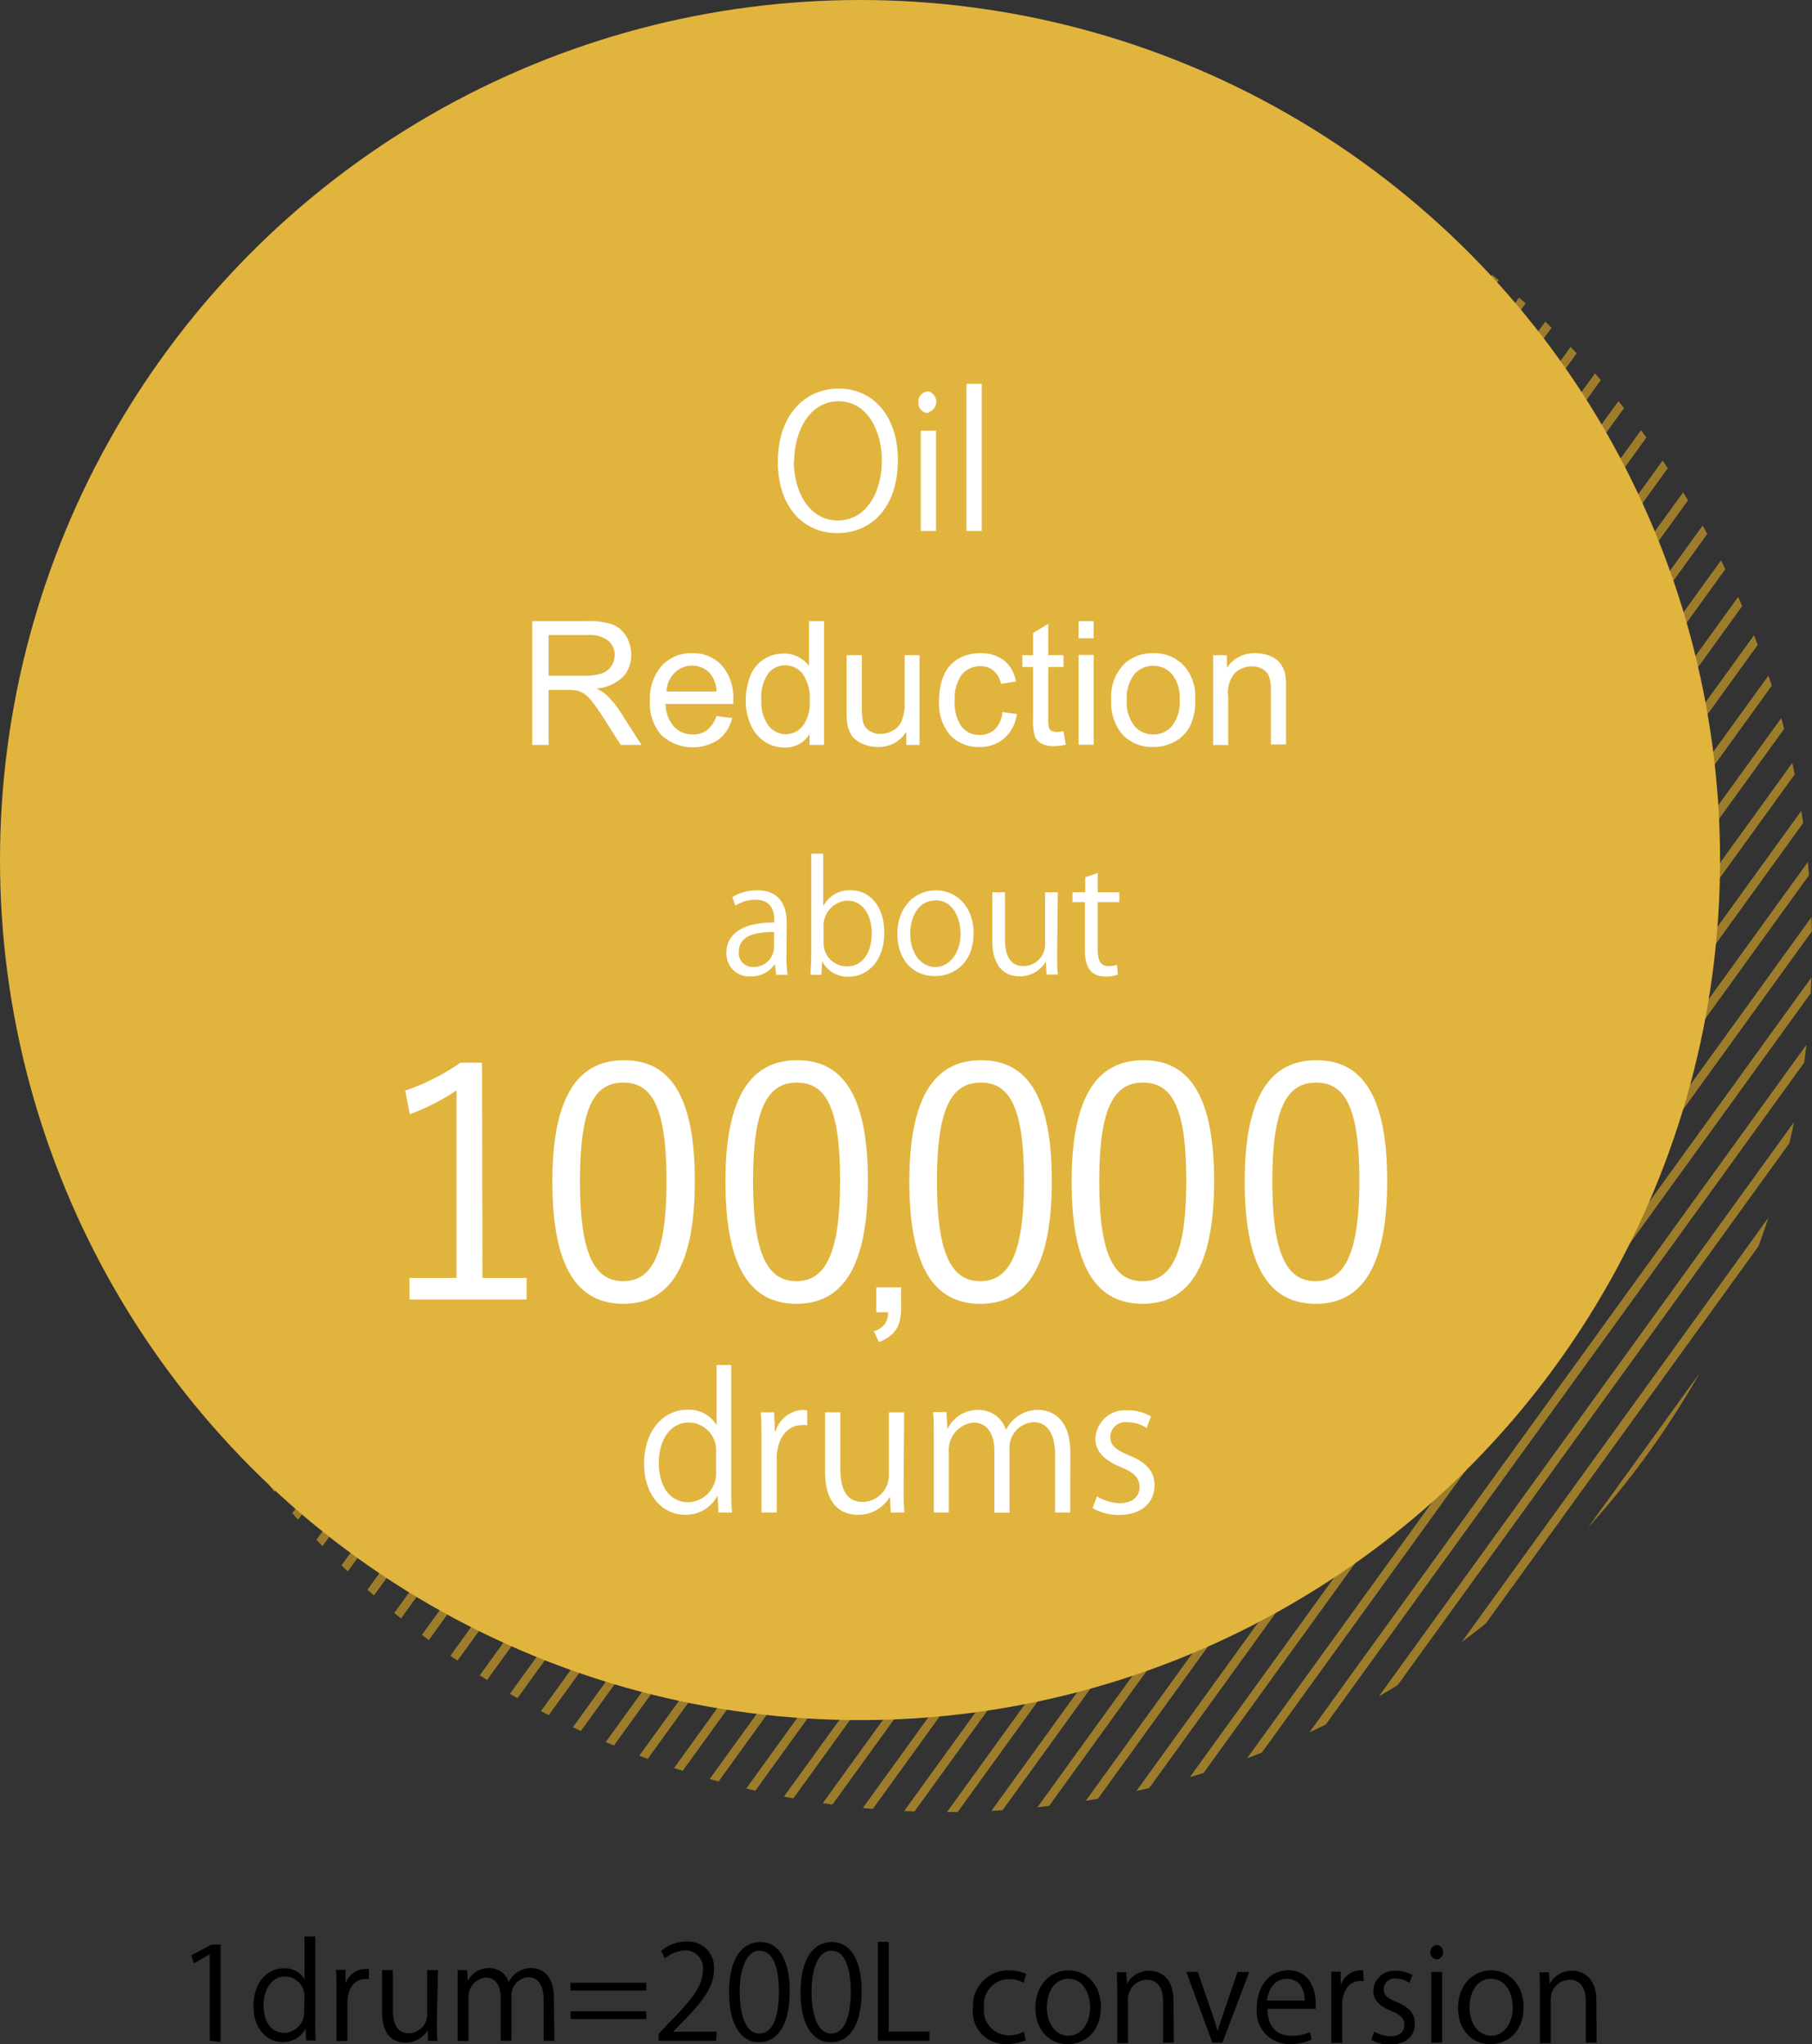 <svg xmlns="http://www.w3.org/2000/svg" xmlns:xlink="http://www.w3.org/1999/xlink" viewBox="0 0 167.5 188.96"><rect x="0" y="0" width="167.5" height="188.96" fill="#333333" stroke="none"/><defs><style>.cls-1{fill:none;}.cls-2{clip-path:url(#clip-path);}.cls-3{fill:#9d7d2b;}.cls-4{clip-path:url(#clip-path-2);}.cls-5{fill:#e1b43e;}.cls-6{fill:#fff;}.cls-7{clip-path:url(#clip-path-3);}</style><clipPath id="clip-path"><circle class="cls-1" cx="-122.81" cy="87.51" r="80"/></clipPath><clipPath id="clip-path-2"><circle class="cls-1" cx="87.5" cy="87.5" r="80"/></clipPath><clipPath id="clip-path-3"><circle class="cls-1" cx="298.17" cy="87.5" r="80"/></clipPath></defs><title>アートボード 23</title><g id="基本デザイン"><g class="cls-2"><rect class="cls-3" x="-179.71" y="87.33" width="229.87" height="0.8" transform="translate(-97.47 -16.31) rotate(-53.89)"/><rect class="cls-3" x="-175.69" y="87.34" width="229.87" height="0.8" transform="translate(-95.83 -13.05) rotate(-53.89)"/><rect class="cls-3" x="-171.66" y="87.36" width="229.87" height="0.8" transform="translate(-94.19 -9.79) rotate(-53.89)"/><rect class="cls-3" x="-167.64" y="87.37" width="229.87" height="0.8" transform="translate(-92.55 -6.53) rotate(-53.89)"/><rect class="cls-3" x="-163.61" y="87.38" width="229.87" height="0.8" transform="translate(-90.91 -3.28) rotate(-53.89)"/><rect class="cls-3" x="-159.59" y="87.4" width="229.87" height="0.8" transform="translate(-89.26 -0.02) rotate(-53.89)"/><rect class="cls-3" x="-155.56" y="87.41" width="229.87" height="0.8" transform="translate(-87.63 3.24) rotate(-53.89)"/><rect class="cls-3" x="-151.54" y="87.43" width="229.87" height="0.8" transform="translate(-85.98 6.5) rotate(-53.89)"/><rect class="cls-3" x="-147.51" y="87.44" width="229.87" height="0.8" transform="translate(-84.34 9.75) rotate(-53.89)"/><rect class="cls-3" x="-143.49" y="87.46" width="229.87" height="0.8" transform="translate(-82.7 13.01) rotate(-53.89)"/><rect class="cls-3" x="-139.46" y="87.47" width="229.87" height="0.8" transform="translate(-81.06 16.27) rotate(-53.89)"/><rect class="cls-3" x="-135.44" y="87.49" width="229.87" height="0.8" transform="translate(-79.42 19.53) rotate(-53.89)"/><rect class="cls-3" x="-131.41" y="87.5" width="229.87" height="0.8" transform="translate(-77.78 22.79) rotate(-53.89)"/><rect class="cls-3" x="-127.39" y="87.52" width="229.87" height="0.8" transform="translate(-76.14 26.04) rotate(-53.89)"/><rect class="cls-3" x="-123.36" y="87.53" width="229.87" height="0.8" transform="translate(-74.5 29.3) rotate(-53.89)"/><rect class="cls-3" x="-119.34" y="87.55" width="229.87" height="0.8" transform="translate(-72.85 32.56) rotate(-53.89)"/></g><path d="M19.39,188.64v-8h0l-1.47.85-.24-.74,1.86-1h.85v9Z"/><path d="M29.14,187c0,.53,0,1.17.05,1.62H28.3l-.05-1.12h0a2.31,2.31,0,0,1-2.14,1.26c-1.51,0-2.68-1.31-2.68-3.32,0-2.21,1.29-3.5,2.81-3.5a2.1,2.1,0,0,1,1.91,1h0V179h1Zm-1-2.3a1.82,1.82,0,0,0-1.77-2c-1.23,0-2,1.15-2,2.65s.65,2.56,1.94,2.56a1.88,1.88,0,0,0,1.8-2Z"/><path d="M34.1,182.94l-.36,0c-1.08,0-1.63,1.06-1.63,2.17v3.55h-1v-4.58c0-.7,0-1.34-.05-2h.88l0,1.26h0A2,2,0,0,1,33.8,182c.11,0,.19,0,.3,0Z"/><path d="M40.38,186.9c0,.67,0,1.23.06,1.74h-.89l0-1h0a2.38,2.38,0,0,1-2.09,1.17c-1,0-2.14-.56-2.14-2.82V182.1h1v3.68c0,1.27.37,2.16,1.47,2.16a1.72,1.72,0,0,0,1.7-1.77V182.1h1Z"/><path d="M51.25,188.64h-1v-3.78c0-1.27-.45-2.09-1.44-2.09a1.67,1.67,0,0,0-1.53,1.75v4.12h-1v-4c0-1.05-.44-1.84-1.36-1.84a1.77,1.77,0,0,0-1.61,1.86v4h-1v-4.86c0-.67,0-1.15,0-1.69h.87l.06,1h0a2.18,2.18,0,0,1,2-1.19,1.87,1.87,0,0,1,1.79,1.3h0a2.28,2.28,0,0,1,2.1-1.3c.8,0,2.07.51,2.07,2.75Z"/><path d="M59.74,184h-7v-.72h7Zm0,2.63h-7v-.72h7Z"/><path d="M66.2,188.64H60.88V188l.88-.93c2.13-2.16,3.21-3.46,3.21-4.93a1.61,1.61,0,0,0-1.71-1.84,3,3,0,0,0-1.8.74l-.34-.7a3.52,3.52,0,0,1,2.33-.87A2.39,2.39,0,0,1,66,182.05c0,1.69-1.19,3.13-3.05,5l-.7.75v0h4Z"/><path d="M67.39,184.18c0-3.15,1.22-4.67,2.9-4.67S73,181.12,73,184.06c0,3.11-1.1,4.72-2.88,4.72C68.53,188.78,67.39,187.17,67.39,184.18ZM72,184.1c0-2.24-.54-3.79-1.8-3.79-1.07,0-1.82,1.43-1.82,3.79s.66,3.87,1.78,3.87C71.53,188,72,186.24,72,184.1Z"/><path d="M74,184.18c0-3.15,1.22-4.67,2.9-4.67s2.75,1.61,2.75,4.55c0,3.11-1.09,4.72-2.88,4.72C75.14,188.78,74,187.17,74,184.18Zm4.64-.08c0-2.24-.54-3.79-1.8-3.79-1.07,0-1.82,1.43-1.82,3.79s.66,3.87,1.79,3.87C78.14,188,78.64,186.24,78.64,184.1Z"/><path d="M85.92,188.64H81.15V179.5h1v8.29h3.77Z"/><path d="M94.82,188.58a4.18,4.18,0,0,1-1.77.37,3,3,0,0,1-3.11-3.33,3.27,3.27,0,0,1,3.35-3.49,3.65,3.65,0,0,1,1.57.34l-.25.81a2.63,2.63,0,0,0-1.35-.34,2.35,2.35,0,0,0-2.3,2.62,2.31,2.31,0,0,0,2.27,2.58,3.13,3.13,0,0,0,1.41-.33Z"/><path d="M101.77,185.5c0,2.43-1.61,3.46-3.06,3.46-1.68,0-3-1.26-3-3.37s1.39-3.46,3.06-3.46S101.77,183.49,101.77,185.5Zm-3-2.59c-1.41,0-2,1.39-2,2.65,0,1.45.8,2.62,2,2.62s2-1.17,2-2.65C100.75,184.37,100.19,182.91,98.76,182.91Z"/><path d="M108.51,188.82h-1V185c0-1.07-.38-2-1.52-2a1.79,1.79,0,0,0-1.72,1.86v4h-1V184c0-.67,0-1.16-.05-1.69h.89l.06,1.07h0a2.32,2.32,0,0,1,2.1-1.21c.81,0,2.2.49,2.2,2.71Z"/><path d="M115.48,182.28,113,188.82h-.93l-2.41-6.55h1.06l1.31,3.8c.21.59.38,1.14.53,1.68h0c.15-.54.34-1.09.54-1.68l1.3-3.79Z"/><path d="M121.24,188.54a4.8,4.8,0,0,1-2.06.41,3,3,0,0,1-3-3.3c0-2.05,1.15-3.52,2.91-3.52,2,0,2.53,1.84,2.53,3,0,.23,0,.4,0,.56h-4.45c0,1.81,1,2.49,2.22,2.49a4.05,4.05,0,0,0,1.71-.34Zm-.64-3.62c0-.89-.36-2-1.64-2s-1.73,1.14-1.83,2Z"/><path d="M126.06,183.12l-.36,0c-1.08,0-1.63,1.07-1.63,2.17v3.55h-1v-4.58c0-.7,0-1.33,0-2h.87l0,1.26h0a2,2,0,0,1,1.77-1.4c.11,0,.19,0,.3,0Z"/><path d="M130.28,183.28a2.29,2.29,0,0,0-1.27-.39,1,1,0,0,0-1.1,1c0,.56.37.82,1.21,1.18,1.06.44,1.67,1,1.67,2,0,1.16-.89,1.93-2.32,1.93a3.46,3.46,0,0,1-1.71-.44l.27-.77a3.15,3.15,0,0,0,1.48.44c.87,0,1.31-.46,1.31-1.05s-.35-.95-1.22-1.3c-1.1-.44-1.66-1.05-1.66-1.84a1.93,1.93,0,0,1,2.13-1.86,3,3,0,0,1,1.5.39Z"/><path d="M132.81,181.13a.68.68,0,0,1,0-1.35.68.68,0,0,1,0,1.35Zm.5,7.69h-1v-6.54h1Z"/><path d="M140.84,185.5c0,2.43-1.6,3.46-3.06,3.46-1.68,0-3-1.26-3-3.37s1.39-3.46,3.06-3.46S140.84,183.49,140.84,185.5Zm-3-2.59c-1.41,0-2,1.39-2,2.65,0,1.45.8,2.62,2,2.62s2-1.17,2-2.65C139.82,184.37,139.26,182.91,137.83,182.91Z"/><path d="M147.59,188.82h-1V185c0-1.07-.38-2-1.52-2a1.79,1.79,0,0,0-1.72,1.86v4h-1V184c0-.67,0-1.16-.05-1.69h.89l.06,1.07h0a2.32,2.32,0,0,1,2.1-1.21c.81,0,2.21.49,2.21,2.71Z"/><g class="cls-4"><rect class="cls-3" x="-146.18" y="87.1" width="229.87" height="0.8" transform="translate(-83.8 10.88) rotate(-54.1)"/><rect class="cls-3" x="-142.15" y="87.1" width="229.87" height="0.8" transform="translate(-82.13 14.14) rotate(-54.1)"/><rect class="cls-3" x="-138.13" y="87.1" width="229.87" height="0.8" transform="translate(-80.47 17.4) rotate(-54.1)"/><rect class="cls-3" x="-134.1" y="87.1" width="229.87" height="0.8" transform="translate(-78.8 20.66) rotate(-54.1)"/><rect class="cls-3" x="-130.08" y="87.1" width="229.87" height="0.8" transform="translate(-77.14 23.92) rotate(-54.1)"/><rect class="cls-3" x="-126.05" y="87.1" width="229.87" height="0.8" transform="translate(-75.47 27.18) rotate(-54.1)"/><rect class="cls-3" x="-122.03" y="87.1" width="229.87" height="0.8" transform="translate(-73.81 30.44) rotate(-54.1)"/><rect class="cls-3" x="-118" y="87.1" width="229.87" height="0.8" transform="translate(-72.14 33.7) rotate(-54.1)"/><rect class="cls-3" x="-113.98" y="87.1" width="229.87" height="0.8" transform="translate(-70.48 36.96) rotate(-54.1)"/><rect class="cls-3" x="-109.95" y="87.1" width="229.87" height="0.8" transform="translate(-68.81 40.22) rotate(-54.1)"/><rect class="cls-3" x="-105.93" y="87.1" width="229.87" height="0.8" transform="translate(-67.15 43.49) rotate(-54.1)"/><rect class="cls-3" x="-101.9" y="87.1" width="229.87" height="0.8" transform="translate(-65.48 46.75) rotate(-54.1)"/><rect class="cls-3" x="-97.88" y="87.1" width="229.87" height="0.8" transform="translate(-63.82 50.01) rotate(-54.1)"/><rect class="cls-3" x="-93.85" y="87.1" width="229.87" height="0.8" transform="translate(-62.15 53.27) rotate(-54.1)"/><rect class="cls-3" x="-89.83" y="87.1" width="229.87" height="0.8" transform="translate(-60.49 56.53) rotate(-54.1)"/><rect class="cls-3" x="-85.8" y="87.1" width="229.87" height="0.8" transform="translate(-58.83 59.79) rotate(-54.1)"/><rect class="cls-3" x="-81.78" y="87.1" width="229.87" height="0.8" transform="translate(-57.16 63.05) rotate(-54.1)"/><rect class="cls-3" x="-77.75" y="87.1" width="229.87" height="0.8" transform="translate(-55.5 66.31) rotate(-54.1)"/><rect class="cls-3" x="-73.73" y="87.1" width="229.87" height="0.8" transform="translate(-53.83 69.57) rotate(-54.1)"/><rect class="cls-3" x="-69.7" y="87.1" width="229.87" height="0.8" transform="translate(-52.17 72.83) rotate(-54.1)"/><rect class="cls-3" x="-65.68" y="87.1" width="229.87" height="0.8" transform="translate(-50.51 76.16) rotate(-54.14)"/><rect class="cls-3" x="-61.65" y="87.1" width="229.87" height="0.8" transform="translate(-48.84 79.42) rotate(-54.14)"/><rect class="cls-3" x="-57.63" y="87.1" width="229.87" height="0.8" transform="translate(-47.18 82.69) rotate(-54.14)"/><rect class="cls-3" x="-53.6" y="87.1" width="229.87" height="0.8" transform="translate(-45.51 85.95) rotate(-54.14)"/><rect class="cls-3" x="-49.58" y="87.1" width="229.87" height="0.8" transform="translate(-43.84 89.21) rotate(-54.14)"/><rect class="cls-3" x="-45.55" y="87.1" width="229.87" height="0.8" transform="translate(-42.18 92.47) rotate(-54.14)"/><rect class="cls-3" x="-41.52" y="87.1" width="229.87" height="0.8" transform="translate(-40.51 95.73) rotate(-54.14)"/><rect class="cls-3" x="-37.5" y="87.1" width="229.87" height="0.8" transform="translate(-38.84 98.99) rotate(-54.14)"/><rect class="cls-3" x="-33.47" y="87.1" width="229.87" height="0.8" transform="translate(-37.17 102.26) rotate(-54.14)"/><rect class="cls-3" x="-29.45" y="87.1" width="229.87" height="0.8" transform="translate(-35.51 105.52) rotate(-54.14)"/><rect class="cls-3" x="-25.42" y="87.1" width="229.87" height="0.8" transform="translate(-33.84 108.78) rotate(-54.14)"/><rect class="cls-3" x="-21.4" y="87.1" width="229.87" height="0.8" transform="translate(-32.17 112.04) rotate(-54.14)"/><rect class="cls-3" x="-17.37" y="87.1" width="229.87" height="0.8" transform="translate(-30.51 115.31) rotate(-54.14)"/><rect class="cls-3" x="-13.35" y="87.1" width="229.87" height="0.8" transform="translate(-28.84 118.57) rotate(-54.14)"/><rect class="cls-3" x="-9.32" y="87.1" width="229.87" height="0.8" transform="translate(-27.17 121.83) rotate(-54.14)"/><rect class="cls-3" x="-5.3" y="87.1" width="229.87" height="0.8" transform="translate(-25.5 125.09) rotate(-54.14)"/><rect class="cls-3" x="-1.27" y="87.1" width="229.87" height="0.8" transform="translate(-23.84 128.35) rotate(-54.14)"/><rect class="cls-3" x="2.75" y="87.1" width="229.87" height="0.8" transform="translate(-22.17 131.62) rotate(-54.14)"/><rect class="cls-3" x="6.78" y="87.1" width="229.87" height="0.8" transform="translate(-20.5 134.88) rotate(-54.14)"/><rect class="cls-3" x="10.8" y="87.1" width="229.87" height="0.8" transform="translate(-18.84 138.14) rotate(-54.14)"/><rect class="cls-3" x="14.83" y="87.1" width="229.87" height="0.8" transform="translate(-17.17 141.4) rotate(-54.14)"/><rect class="cls-3" x="18.85" y="87.1" width="229.87" height="0.8" transform="translate(-15.5 144.66) rotate(-54.14)"/><rect class="cls-3" x="22.88" y="87.1" width="229.87" height="0.8" transform="translate(-13.84 147.93) rotate(-54.14)"/><rect class="cls-3" x="26.9" y="87.1" width="229.87" height="0.8" transform="translate(-12.17 151.19) rotate(-54.14)"/><rect class="cls-3" x="30.93" y="87.1" width="229.87" height="0.8" transform="translate(-10.5 154.45) rotate(-54.14)"/><rect class="cls-3" x="34.95" y="87.1" width="229.87" height="0.8" transform="translate(-8.83 157.71) rotate(-54.14)"/><rect class="cls-3" x="38.98" y="87.1" width="229.87" height="0.8" transform="translate(-7.17 160.97) rotate(-54.14)"/><rect class="cls-3" x="43" y="87.1" width="229.87" height="0.8" transform="translate(-5.5 164.24) rotate(-54.14)"/><rect class="cls-3" x="47.03" y="87.1" width="229.87" height="0.8" transform="translate(-3.83 167.5) rotate(-54.14)"/><rect class="cls-3" x="51.05" y="87.1" width="229.87" height="0.8" transform="translate(-2.17 170.76) rotate(-54.14)"/><rect class="cls-3" x="55.08" y="87.1" width="229.87" height="0.8" transform="translate(-0.5 174.02) rotate(-54.14)"/><rect class="cls-3" x="59.1" y="87.1" width="229.87" height="0.8" transform="translate(1.17 177.29) rotate(-54.14)"/><rect class="cls-3" x="63.13" y="87.1" width="229.87" height="0.8" transform="translate(2.83 180.55) rotate(-54.14)"/><rect class="cls-3" x="67.15" y="87.1" width="229.87" height="0.8" transform="translate(4.5 183.81) rotate(-54.14)"/><rect class="cls-3" x="71.18" y="87.1" width="229.87" height="0.8" transform="translate(6.17 187.07) rotate(-54.14)"/><rect class="cls-3" x="75.21" y="87.1" width="229.87" height="0.8" transform="translate(7.84 190.33) rotate(-54.14)"/><rect class="cls-3" x="79.23" y="87.1" width="229.87" height="0.8" transform="translate(9.5 193.6) rotate(-54.14)"/><rect class="cls-3" x="83.25" y="87.1" width="229.87" height="0.8" transform="translate(11.17 196.86) rotate(-54.14)"/><rect class="cls-3" x="87.28" y="87.1" width="229.87" height="0.8" transform="translate(12.84 200.12) rotate(-54.14)"/><rect class="cls-3" x="91.31" y="87.1" width="229.87" height="0.8" transform="translate(14.5 203.38) rotate(-54.14)"/></g><circle class="cls-5" cx="79.5" cy="79.5" r="79.5"/><path class="cls-6" d="M44.6,118.12h4.08v2H37.85v-2H42.2V100.79A20.68,20.68,0,0,1,37.88,103l-.42-2.19a20.38,20.38,0,0,0,5.1-2.58h2Z"/><path class="cls-6" d="M64.23,109.16c0,7.94-2.34,11.36-6.6,11.36s-6.57-3.35-6.57-11.31S53.49,98,57.69,98,64.23,101.24,64.23,109.16Zm-10.62,0c0,6.72,1.32,9.27,4,9.27s4-2.55,4-9.27-1.29-9.09-4-9.09S53.61,102.44,53.61,109.19Z"/><path class="cls-6" d="M83,42.48c0,4.56-2.55,6.8-5.61,6.8-3.21,0-5.49-2.53-5.49-6.58,0-4.21,2.39-6.78,5.64-6.78S83,38.57,83,42.48Zm-9.62.19c0,2.75,1.42,5.44,4.06,5.44s4.08-2.6,4.08-5.56c0-2.6-1.28-5.46-4-5.46S73.41,39.92,73.41,42.67Z"/><path class="cls-6" d="M85.82,38.18a.91.91,0,0,1-.92-1,.93.93,0,0,1,.93-1,1,1,0,0,1,0,1.92Zm.71,10.9H85.12V39.81h1.41Z"/><path class="cls-6" d="M90.75,49.08H89.34V35.48h1.41Z"/><path class="cls-6" d="M49.2,68.86V57.41h5.07a6.66,6.66,0,0,1,2.33.31,2.55,2.55,0,0,1,1.28,1.09,3.29,3.29,0,0,1,.47,1.72,2.89,2.89,0,0,1-.79,2.06,4,4,0,0,1-2.43,1.06,3.78,3.78,0,0,1,.91.57,8.21,8.21,0,0,1,1.26,1.52l2,3.12H57.38l-1.51-2.38c-.45-.69-.81-1.22-1.1-1.58a3.46,3.46,0,0,0-.77-.77,2.33,2.33,0,0,0-.69-.3,4.11,4.11,0,0,0-.84-.06H50.71v5.09Zm1.51-6.4H54a5,5,0,0,0,1.62-.21,1.76,1.76,0,0,0,.9-.69,1.9,1.9,0,0,0,.3-1,1.69,1.69,0,0,0-.59-1.33,2.74,2.74,0,0,0-1.86-.53H50.71Z"/><path class="cls-6" d="M66.23,66.19l1.45.18a3.49,3.49,0,0,1-1.27,2,4.3,4.3,0,0,1-5.26-.41,4.36,4.36,0,0,1-1.07-3.15,4.59,4.59,0,0,1,1.08-3.25A3.64,3.64,0,0,1,64,60.38a3.53,3.53,0,0,1,2.72,1.13,4.47,4.47,0,0,1,1.06,3.19c0,.08,0,.2,0,.37H61.53a3.18,3.18,0,0,0,.78,2.1,2.3,2.3,0,0,0,1.73.72,2.15,2.15,0,0,0,1.32-.4A2.86,2.86,0,0,0,66.23,66.19Zm-4.62-2.27h4.63a2.84,2.84,0,0,0-.53-1.58A2.16,2.16,0,0,0,64,61.53a2.24,2.24,0,0,0-1.63.65A2.58,2.58,0,0,0,61.61,63.92Z"/><path class="cls-6" d="M74.83,68.86v-1a2.58,2.58,0,0,1-2.32,1.24,3.25,3.25,0,0,1-1.83-.55A3.52,3.52,0,0,1,69.4,67a5.17,5.17,0,0,1-.46-2.25,6,6,0,0,1,.41-2.25,3.22,3.22,0,0,1,1.24-1.55,3.34,3.34,0,0,1,1.86-.54,2.75,2.75,0,0,1,1.33.31,2.86,2.86,0,0,1,1,.83V57.41h1.39V68.86Zm-4.45-4.14a3.58,3.58,0,0,0,.68,2.38,2,2,0,0,0,3.15,0,3.49,3.49,0,0,0,.64-2.3,3.94,3.94,0,0,0-.65-2.5,2,2,0,0,0-1.62-.8,1.93,1.93,0,0,0-1.57.77A3.76,3.76,0,0,0,70.38,64.72Z"/><path class="cls-6" d="M83.78,68.86V67.64a3,3,0,0,1-2.63,1.41,3.46,3.46,0,0,1-1.37-.28,2.33,2.33,0,0,1-1-.71,2.65,2.65,0,0,1-.43-1,6.94,6.94,0,0,1-.09-1.32V60.56h1.41v4.61a7.85,7.85,0,0,0,.09,1.48,1.4,1.4,0,0,0,.56.87,1.73,1.73,0,0,0,1.06.32,2.3,2.3,0,0,0,1.19-.33,1.75,1.75,0,0,0,.78-.88A4.28,4.28,0,0,0,83.63,65V60.56H85v8.3Z"/><path class="cls-6" d="M92.66,65.82,94,66a3.61,3.61,0,0,1-1.16,2.24,3.38,3.38,0,0,1-2.29.81,3.54,3.54,0,0,1-2.74-1.12,4.5,4.5,0,0,1-1-3.19,5.73,5.73,0,0,1,.45-2.35,3.17,3.17,0,0,1,1.35-1.51,4,4,0,0,1,2-.5,3.46,3.46,0,0,1,2.22.68A3.19,3.19,0,0,1,93.91,63l-1.37.21A2.3,2.3,0,0,0,91.85,62a1.79,1.79,0,0,0-1.2-.42,2.21,2.21,0,0,0-1.73.76,3.65,3.65,0,0,0-.66,2.41,3.7,3.7,0,0,0,.64,2.43,2.07,2.07,0,0,0,1.67.76A2,2,0,0,0,92,67.38,2.53,2.53,0,0,0,92.66,65.82Z"/><path class="cls-6" d="M98.31,67.6l.21,1.24a4.86,4.86,0,0,1-1.07.13,2.39,2.39,0,0,1-1.18-.24,1.42,1.42,0,0,1-.6-.64,5.19,5.19,0,0,1-.17-1.66V61.66h-1v-1.1h1V58.51l1.4-.84v2.89h1.41v1.1H96.9v4.85a2.44,2.44,0,0,0,.07.77.57.57,0,0,0,.25.28,1,1,0,0,0,.48.1A4.11,4.11,0,0,0,98.31,67.6Z"/><path class="cls-6" d="M99.7,59V57.41h1.4V59Zm0,9.84v-8.3h1.4v8.3Z"/><path class="cls-6" d="M102.72,64.71A4.29,4.29,0,0,1,104,61.3a3.82,3.82,0,0,1,2.61-.92,3.73,3.73,0,0,1,2.8,1.12,4.26,4.26,0,0,1,1.08,3.09,5.48,5.48,0,0,1-.48,2.52,3.33,3.33,0,0,1-1.4,1.43,4,4,0,0,1-2,.51,3.73,3.73,0,0,1-2.82-1.12A4.49,4.49,0,0,1,102.72,64.71Zm1.44,0a3.57,3.57,0,0,0,.7,2.39,2.22,2.22,0,0,0,1.75.79,2.18,2.18,0,0,0,1.74-.8,3.57,3.57,0,0,0,.7-2.42,3.48,3.48,0,0,0-.7-2.34,2.32,2.32,0,0,0-3.49,0A3.54,3.54,0,0,0,104.16,64.71Z"/><path class="cls-6" d="M112.14,68.86v-8.3h1.27v1.18a3,3,0,0,1,2.64-1.36,3.47,3.47,0,0,1,1.38.27,2.17,2.17,0,0,1,.94.7,2.8,2.8,0,0,1,.44,1,8.59,8.59,0,0,1,.07,1.37v5.1h-1.4v-5a3.71,3.71,0,0,0-.17-1.28,1.32,1.32,0,0,0-.58-.68,1.84,1.84,0,0,0-1-.26,2.28,2.28,0,0,0-1.55.58,2.77,2.77,0,0,0-.65,2.16v4.53Z"/><path class="cls-6" d="M80.23,109.16c0,7.94-2.34,11.36-6.6,11.36s-6.57-3.35-6.57-11.31S69.49,98,73.69,98,80.23,101.24,80.23,109.16Zm-10.62,0c0,6.72,1.32,9.27,4,9.27s4.05-2.55,4.05-9.27-1.29-9.09-4-9.09S69.61,102.44,69.61,109.19Z"/><path class="cls-6" d="M97.23,109.16c0,7.94-2.34,11.36-6.6,11.36s-6.57-3.35-6.57-11.31S86.49,98,90.69,98,97.23,101.24,97.23,109.16Zm-10.62,0c0,6.72,1.32,9.27,4,9.27s4.05-2.55,4.05-9.27-1.29-9.09-4-9.09S86.61,102.44,86.61,109.19Z"/><path class="cls-6" d="M112.23,109.16c0,7.94-2.34,11.36-6.6,11.36s-6.57-3.35-6.57-11.31S101.49,98,105.69,98,112.23,101.24,112.23,109.16Zm-10.62,0c0,6.72,1.32,9.27,4,9.27s4.05-2.55,4.05-9.27-1.29-9.09-4-9.09S101.61,102.44,101.61,109.19Z"/><path class="cls-6" d="M128.23,109.16c0,7.94-2.34,11.36-6.6,11.36s-6.57-3.35-6.57-11.31S117.49,98,121.69,98,128.23,101.24,128.23,109.16Zm-10.62,0c0,6.72,1.32,9.27,4,9.27s4.05-2.55,4.05-9.27-1.29-9.09-4-9.09S117.61,102.44,117.61,109.19Z"/><path class="cls-6" d="M72.7,88.29a10.47,10.47,0,0,0,.11,1.82H71.75l-.12-1h0a2.64,2.64,0,0,1-2.25,1.15,2.11,2.11,0,0,1-2.23-2.17c0-1.83,1.6-2.83,4.43-2.82,0-.64,0-2.1-1.74-2.1a3.31,3.31,0,0,0-1.86.55l-.29-.8A4.44,4.44,0,0,1,70,82.3c2.16,0,2.72,1.52,2.72,3Zm-1.15-2.14c-1.44,0-3.25.21-3.25,1.82a1.27,1.27,0,0,0,1.32,1.41,1.86,1.86,0,0,0,1.93-1.79Z"/><path class="cls-6" d="M76.13,83.71a2.7,2.7,0,0,1,2.53-1.41c1.81,0,3.08,1.55,3.08,3.91,0,2.77-1.69,4.07-3.27,4.07A2.62,2.62,0,0,1,76,88.85h0l-.07,1.26h-1c0-.5.06-1.27.06-1.89V78.91H76.1v4.8Zm0,3.42a2.15,2.15,0,0,0,2.14,2.2c1.49,0,2.31-1.28,2.31-3.08,0-1.6-.78-3-2.27-3a2.32,2.32,0,0,0-2.18,2.37Z"/><path class="cls-6" d="M90,86.23c0,2.85-1.88,4-3.58,4-2,0-3.47-1.47-3.47-3.93s1.62-4,3.57-4S90,83.89,90,86.23Zm-3.52-3c-1.65,0-2.34,1.62-2.34,3.09,0,1.7.94,3.07,2.31,3.07s2.35-1.37,2.35-3.09C88.78,84.92,88.13,83.21,86.46,83.21Z"/><path class="cls-6" d="M97.72,88.08c0,.79,0,1.45.07,2H96.74l-.06-1.2h0a2.78,2.78,0,0,1-2.44,1.37c-1.15,0-2.51-.66-2.51-3.29V82.48h1.17v4.3c0,1.48.43,2.52,1.71,2.52a2,2,0,0,0,2-2.07V82.48h1.17Z"/><path class="cls-6" d="M100.32,81.09l1.15-.39v1.78h2v.91h-2V87.8c0,1,.29,1.5,1,1.5a2.33,2.33,0,0,0,.79-.11l.07.89a2.83,2.83,0,0,1-1.14.19c-1.85,0-1.9-1.68-1.9-2.5V83.39H99.14v-.91h1.18Z"/><path class="cls-6" d="M81,119H83.3v1.67a6,6,0,0,1-.17,1.59,2.49,2.49,0,0,1-.66,1.06,3.56,3.56,0,0,1-1.23.73l-.46-1a1.93,1.93,0,0,0,1-.64,1.9,1.9,0,0,0,.32-1.11H81Z"/><path class="cls-6" d="M67.6,137.52c0,.75,0,1.67.07,2.29H66.41l-.07-1.58h0a3.29,3.29,0,0,1-3,1.79c-2.14,0-3.8-1.85-3.8-4.71,0-3.13,1.83-5,4-5a3,3,0,0,1,2.7,1.42h0v-5.55H67.6Zm-1.41-3.26a2.56,2.56,0,0,0-2.5-2.77c-1.75,0-2.79,1.63-2.79,3.75,0,2,.92,3.62,2.74,3.62A2.66,2.66,0,0,0,66.19,136Z"/><path class="cls-6" d="M74.62,131.74a3.78,3.78,0,0,0-.51,0c-1.53,0-2.31,1.51-2.31,3.07v5H70.39v-6.49c0-1,0-1.89-.07-2.77h1.24l.07,1.78h.05a2.78,2.78,0,0,1,2.51-2,3,3,0,0,1,.43.05Z"/><path class="cls-6" d="M83.53,137.35c0,1,0,1.75.08,2.46H82.34l-.07-1.46h0a3.38,3.38,0,0,1-3,1.67c-1.39,0-3-.8-3-4v-5.47h1.41v5.22c0,1.8.52,3.06,2.07,3.06a2.46,2.46,0,0,0,2.42-2.52v-5.76h1.41Z"/><path class="cls-6" d="M98.93,139.81h-1.4v-5.35c0-1.8-.64-3-2-3A2.36,2.36,0,0,0,93.32,134v5.83h-1.4V134.1c0-1.48-.62-2.6-1.93-2.6a2.52,2.52,0,0,0-2.28,2.64v5.67H86.32v-6.88c0-1,0-1.63-.07-2.4h1.24l.08,1.5h.05a3.09,3.09,0,0,1,2.83-1.7A2.65,2.65,0,0,1,93,132.18h0a3.25,3.25,0,0,1,3-1.85c1.14,0,2.94.73,2.94,3.91Z"/><path class="cls-6" d="M106,132a3.33,3.33,0,0,0-1.8-.54,1.39,1.39,0,0,0-1.56,1.37c0,.8.52,1.18,1.71,1.69,1.5.61,2.37,1.39,2.37,2.78,0,1.65-1.26,2.74-3.29,2.74a4.86,4.86,0,0,1-2.43-.63l.4-1.09a4.37,4.37,0,0,0,2.09.63c1.24,0,1.85-.66,1.85-1.49s-.49-1.34-1.72-1.84c-1.56-.63-2.36-1.49-2.36-2.62a2.73,2.73,0,0,1,3-2.63,4.06,4.06,0,0,1,2.13.56Z"/><g class="cls-7"><rect class="cls-3" x="64.49" y="87.1" width="229.87" height="0.8" transform="translate(3.4 181.65) rotate(-54.14)"/><rect class="cls-3" x="68.51" y="87.1" width="229.87" height="0.8" transform="translate(5.06 184.91) rotate(-54.14)"/><rect class="cls-3" x="72.54" y="87.1" width="229.87" height="0.8" transform="translate(6.73 188.17) rotate(-54.14)"/><rect class="cls-3" x="76.56" y="87.1" width="229.87" height="0.8" transform="translate(8.4 191.43) rotate(-54.14)"/><rect class="cls-3" x="80.59" y="87.1" width="229.87" height="0.8" transform="translate(10.07 194.7) rotate(-54.14)"/><rect class="cls-3" x="84.61" y="87.1" width="229.87" height="0.8" transform="translate(11.73 197.96) rotate(-54.14)"/><rect class="cls-3" x="88.64" y="87.1" width="229.87" height="0.8" transform="translate(13.4 201.22) rotate(-54.14)"/><rect class="cls-3" x="92.66" y="87.1" width="229.87" height="0.8" transform="translate(15.07 204.48) rotate(-54.14)"/><rect class="cls-3" x="96.69" y="87.1" width="229.87" height="0.8" transform="translate(16.73 207.74) rotate(-54.14)"/><rect class="cls-3" x="100.71" y="87.1" width="229.87" height="0.8" transform="translate(18.4 211.01) rotate(-54.14)"/><rect class="cls-3" x="104.74" y="87.1" width="229.87" height="0.8" transform="translate(20.07 214.27) rotate(-54.14)"/><rect class="cls-3" x="108.76" y="87.1" width="229.87" height="0.8" transform="translate(21.73 217.53) rotate(-54.14)"/><rect class="cls-3" x="112.79" y="87.1" width="229.87" height="0.8" transform="translate(23.4 220.79) rotate(-54.14)"/><rect class="cls-3" x="116.81" y="87.1" width="229.87" height="0.8" transform="translate(25.07 224.05) rotate(-54.14)"/></g></g></svg>